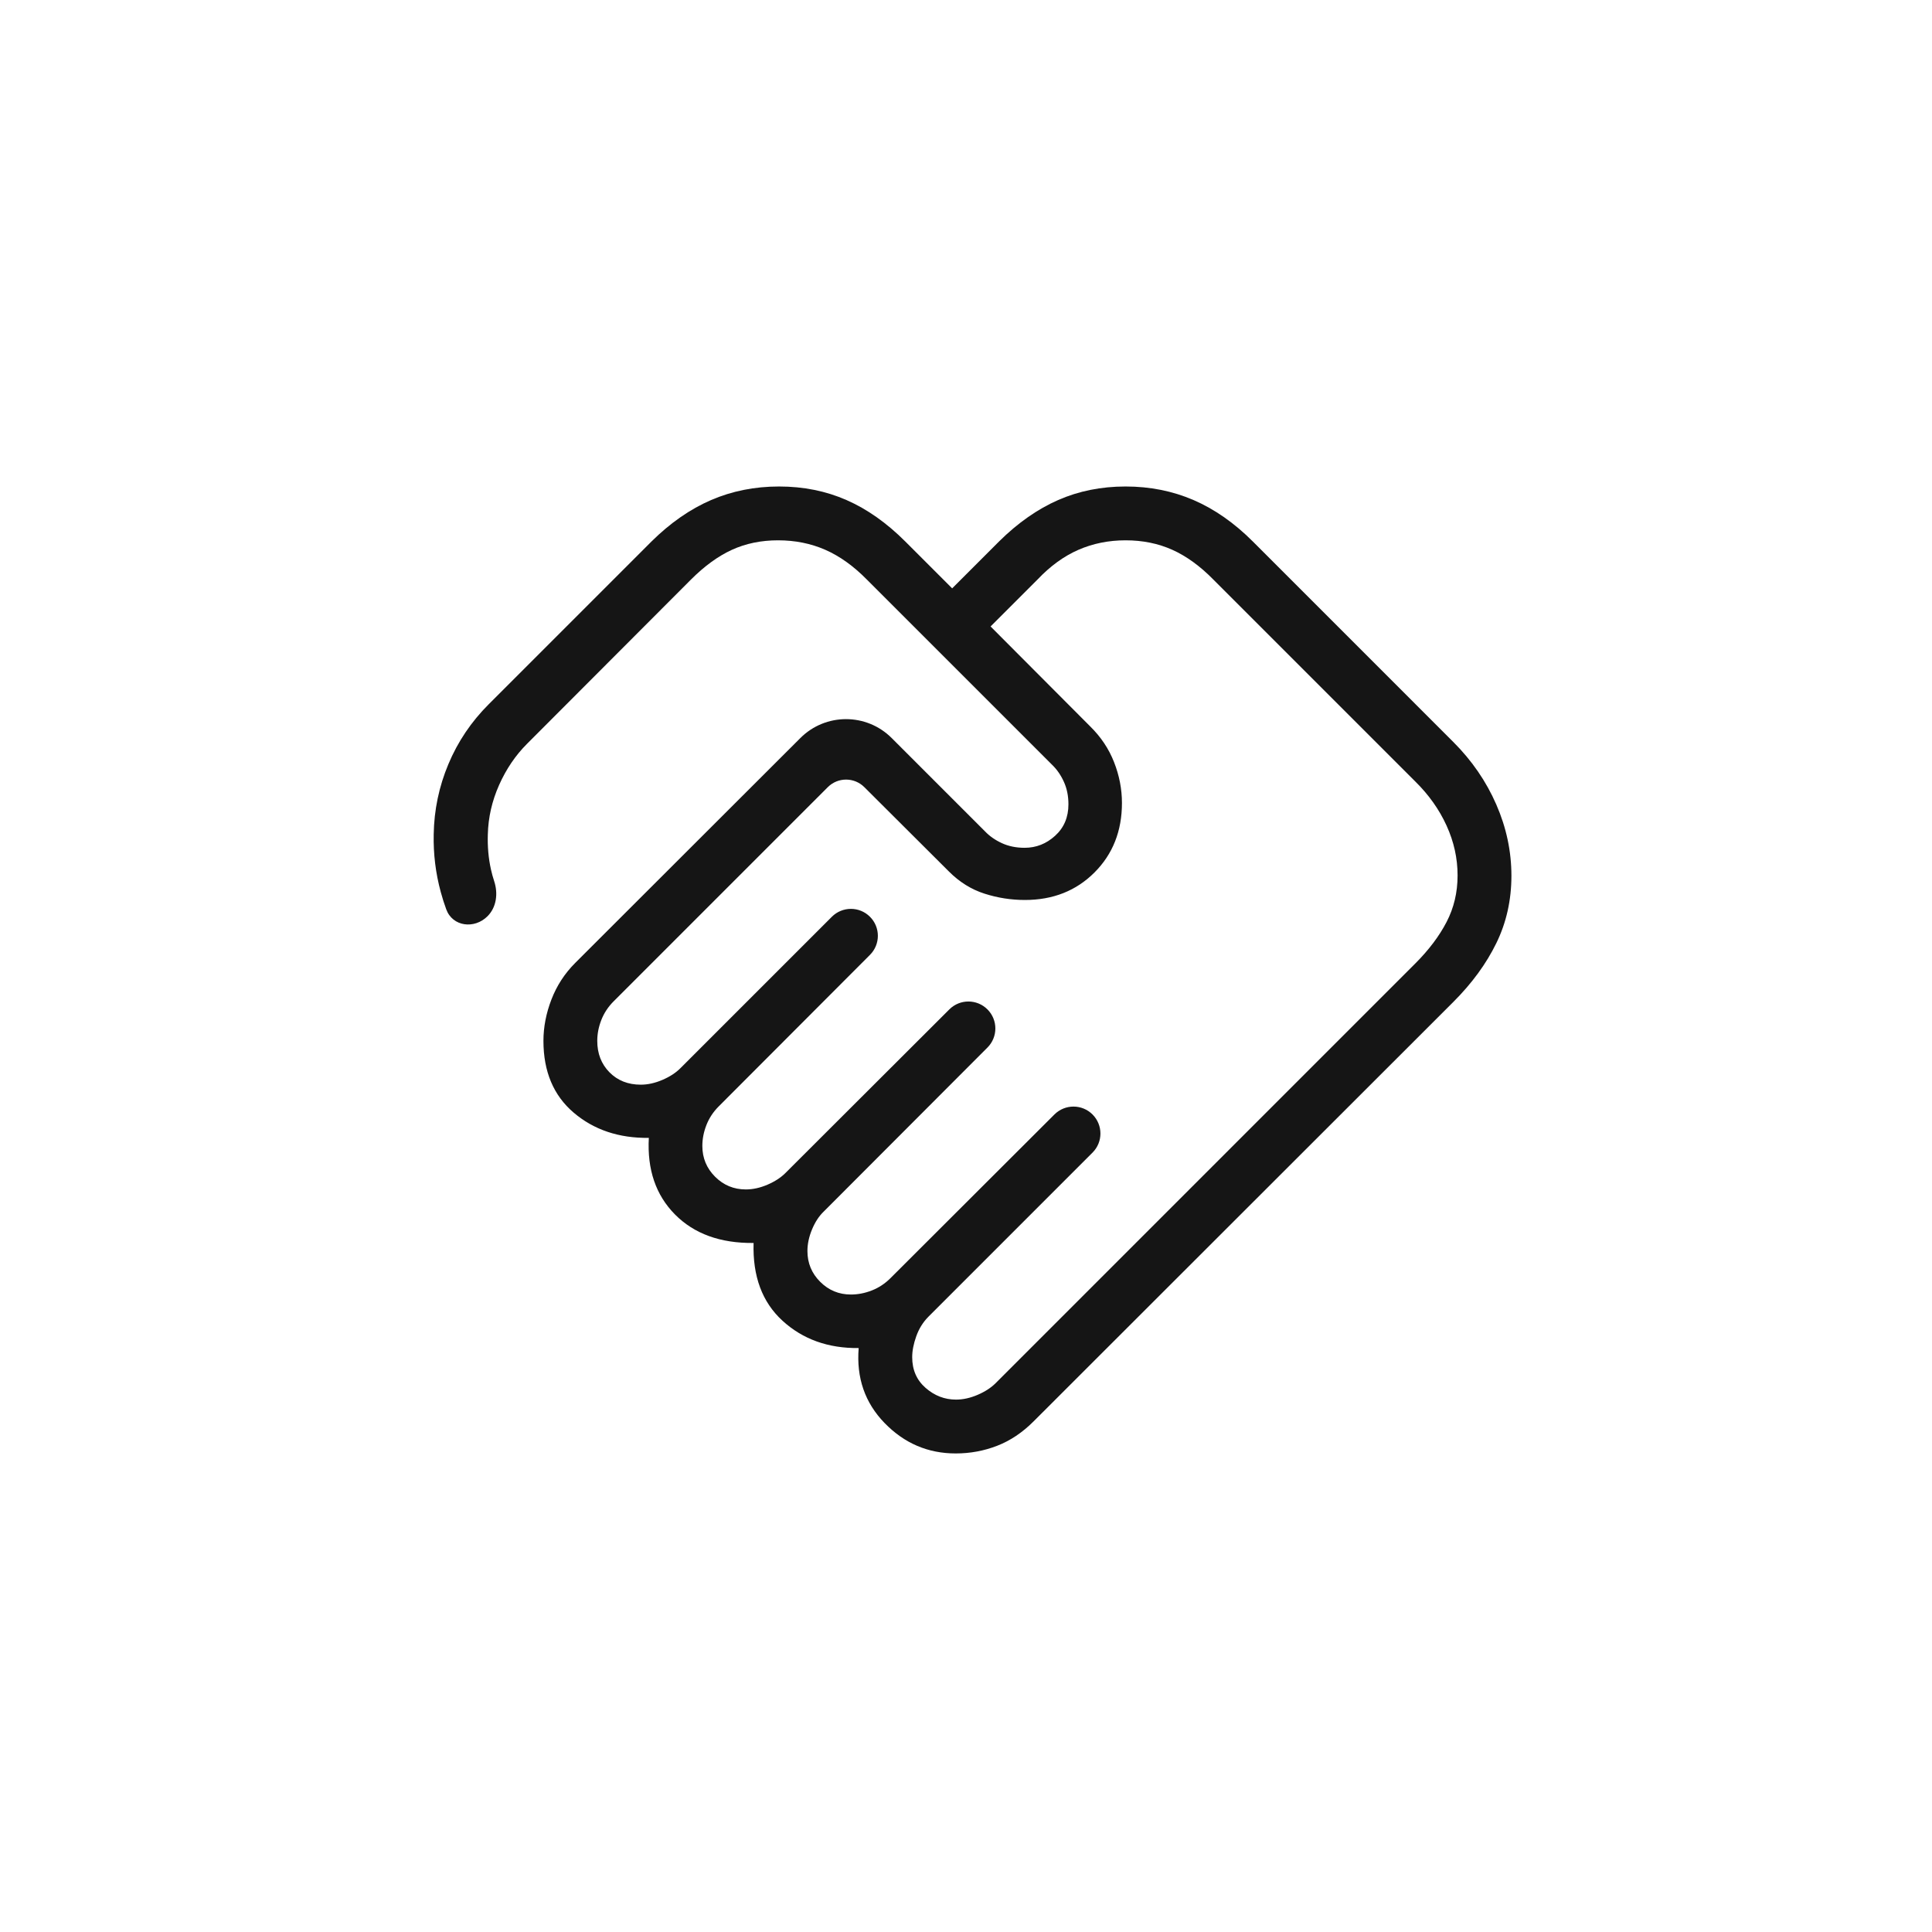 <svg width="120" height="120" viewBox="0 0 120 120" fill="none" xmlns="http://www.w3.org/2000/svg">
<mask id="mask0_812_49445" style="mask-type:alpha" maskUnits="userSpaceOnUse" x="20" y="20" width="81" height="81">
<rect x="20.25" y="20.25" width="80.25" height="80.25" fill="#D9D9D9"/>
</mask>
<g mask="url(#mask0_812_49445)">
<path d="M59.378 86.932C59.816 86.932 60.264 86.833 60.722 86.636C61.181 86.439 61.552 86.199 61.835 85.916L87.903 59.847C88.743 59.007 89.392 58.148 89.848 57.269C90.305 56.39 90.533 55.426 90.533 54.375C90.533 53.312 90.305 52.28 89.848 51.279C89.392 50.278 88.743 49.364 87.903 48.537L75.364 35.998C74.537 35.157 73.687 34.541 72.814 34.149C71.942 33.757 70.974 33.56 69.911 33.56C68.861 33.56 67.886 33.757 66.985 34.149C66.085 34.541 65.236 35.157 64.439 35.998L61.526 38.91L67.712 45.116C68.376 45.767 68.872 46.509 69.197 47.341C69.523 48.172 69.686 49.017 69.686 49.874C69.686 51.615 69.117 53.054 67.979 54.192C66.841 55.33 65.401 55.899 63.661 55.899C62.803 55.899 61.967 55.769 61.15 55.507C60.333 55.246 59.599 54.789 58.947 54.138L53.684 48.89C53.057 48.265 52.042 48.266 51.416 48.892L38.113 62.195C37.775 62.533 37.521 62.918 37.351 63.349C37.182 63.78 37.097 64.214 37.097 64.651C37.097 65.44 37.35 66.09 37.856 66.603C38.362 67.115 39.009 67.371 39.798 67.371C40.235 67.371 40.683 67.272 41.142 67.075C41.601 66.878 41.971 66.638 42.254 66.355L51.668 56.942C52.322 56.288 53.382 56.288 54.035 56.942C54.689 57.595 54.689 58.654 54.036 59.308L44.64 68.721C44.301 69.06 44.047 69.445 43.878 69.876C43.709 70.306 43.624 70.74 43.624 71.178C43.624 71.924 43.888 72.56 44.415 73.088C44.942 73.615 45.579 73.878 46.325 73.878C46.762 73.878 47.21 73.78 47.669 73.583C48.127 73.385 48.498 73.145 48.781 72.862L58.966 62.695C59.62 62.042 60.679 62.042 61.333 62.696C61.987 63.35 61.987 64.409 61.334 65.064L51.167 75.248C50.871 75.531 50.628 75.902 50.437 76.361C50.246 76.819 50.151 77.267 50.151 77.704C50.151 78.45 50.414 79.087 50.942 79.614C51.469 80.141 52.106 80.405 52.852 80.405C53.289 80.405 53.723 80.32 54.154 80.151C54.584 79.982 54.969 79.728 55.308 79.389L65.493 69.221C66.147 68.569 67.206 68.569 67.859 69.222C68.513 69.876 68.513 70.936 67.859 71.59L57.674 81.775C57.336 82.114 57.082 82.52 56.912 82.993C56.743 83.467 56.658 83.901 56.658 84.296C56.658 85.084 56.936 85.721 57.491 86.205C58.046 86.69 58.675 86.932 59.378 86.932ZM59.359 90.276C57.64 90.276 56.169 89.647 54.945 88.388C53.721 87.13 53.184 85.577 53.334 83.73C51.439 83.751 49.861 83.185 48.601 82.032C47.341 80.879 46.743 79.269 46.807 77.203C44.741 77.224 43.113 76.634 41.923 75.431C40.734 74.229 40.192 72.644 40.3 70.676C38.439 70.698 36.883 70.175 35.631 69.107C34.379 68.04 33.754 66.554 33.754 64.651C33.754 63.794 33.92 62.935 34.252 62.076C34.584 61.216 35.076 60.461 35.728 59.809L49.712 45.841C51.279 44.275 53.819 44.276 55.385 45.842L61.185 51.642C61.468 51.938 61.818 52.182 62.233 52.372C62.649 52.563 63.118 52.658 63.642 52.658C64.358 52.658 64.99 52.409 65.538 51.909C66.087 51.41 66.362 50.759 66.362 49.958C66.362 49.435 66.266 48.965 66.075 48.55C65.885 48.134 65.641 47.784 65.346 47.501L53.842 35.998C53.014 35.157 52.154 34.541 51.26 34.149C50.366 33.757 49.388 33.56 48.325 33.56C47.274 33.56 46.321 33.757 45.463 34.149C44.606 34.541 43.757 35.157 42.917 35.998L32.738 46.196C32.022 46.912 31.443 47.765 31.001 48.755C30.56 49.746 30.326 50.768 30.3 51.822C30.275 52.577 30.339 53.303 30.493 53.999C30.549 54.251 30.617 54.497 30.696 54.737C30.944 55.491 30.841 56.349 30.28 56.91C29.468 57.722 28.111 57.559 27.717 56.48C27.59 56.135 27.476 55.775 27.375 55.401C27.058 54.233 26.912 53.04 26.938 51.822C26.963 50.305 27.267 48.851 27.851 47.46C28.433 46.069 29.267 44.831 30.352 43.746L40.467 33.631C41.633 32.478 42.866 31.621 44.167 31.059C45.468 30.498 46.876 30.217 48.389 30.217C49.902 30.217 51.299 30.498 52.578 31.059C53.858 31.621 55.074 32.478 56.227 33.631L59.14 36.544L62.053 33.631C63.219 32.478 64.442 31.621 65.722 31.059C67.001 30.498 68.398 30.217 69.911 30.217C71.424 30.217 72.832 30.498 74.133 31.059C75.434 31.621 76.661 32.478 77.814 33.631L90.269 46.087C91.423 47.24 92.312 48.535 92.938 49.971C93.564 51.407 93.877 52.881 93.877 54.395C93.877 55.908 93.564 57.304 92.938 58.584C92.312 59.864 91.423 61.08 90.269 62.233L64.201 88.282C63.507 88.977 62.751 89.483 61.934 89.8C61.118 90.117 60.259 90.276 59.359 90.276Z" fill="#151515"/>
</g>
</svg>
